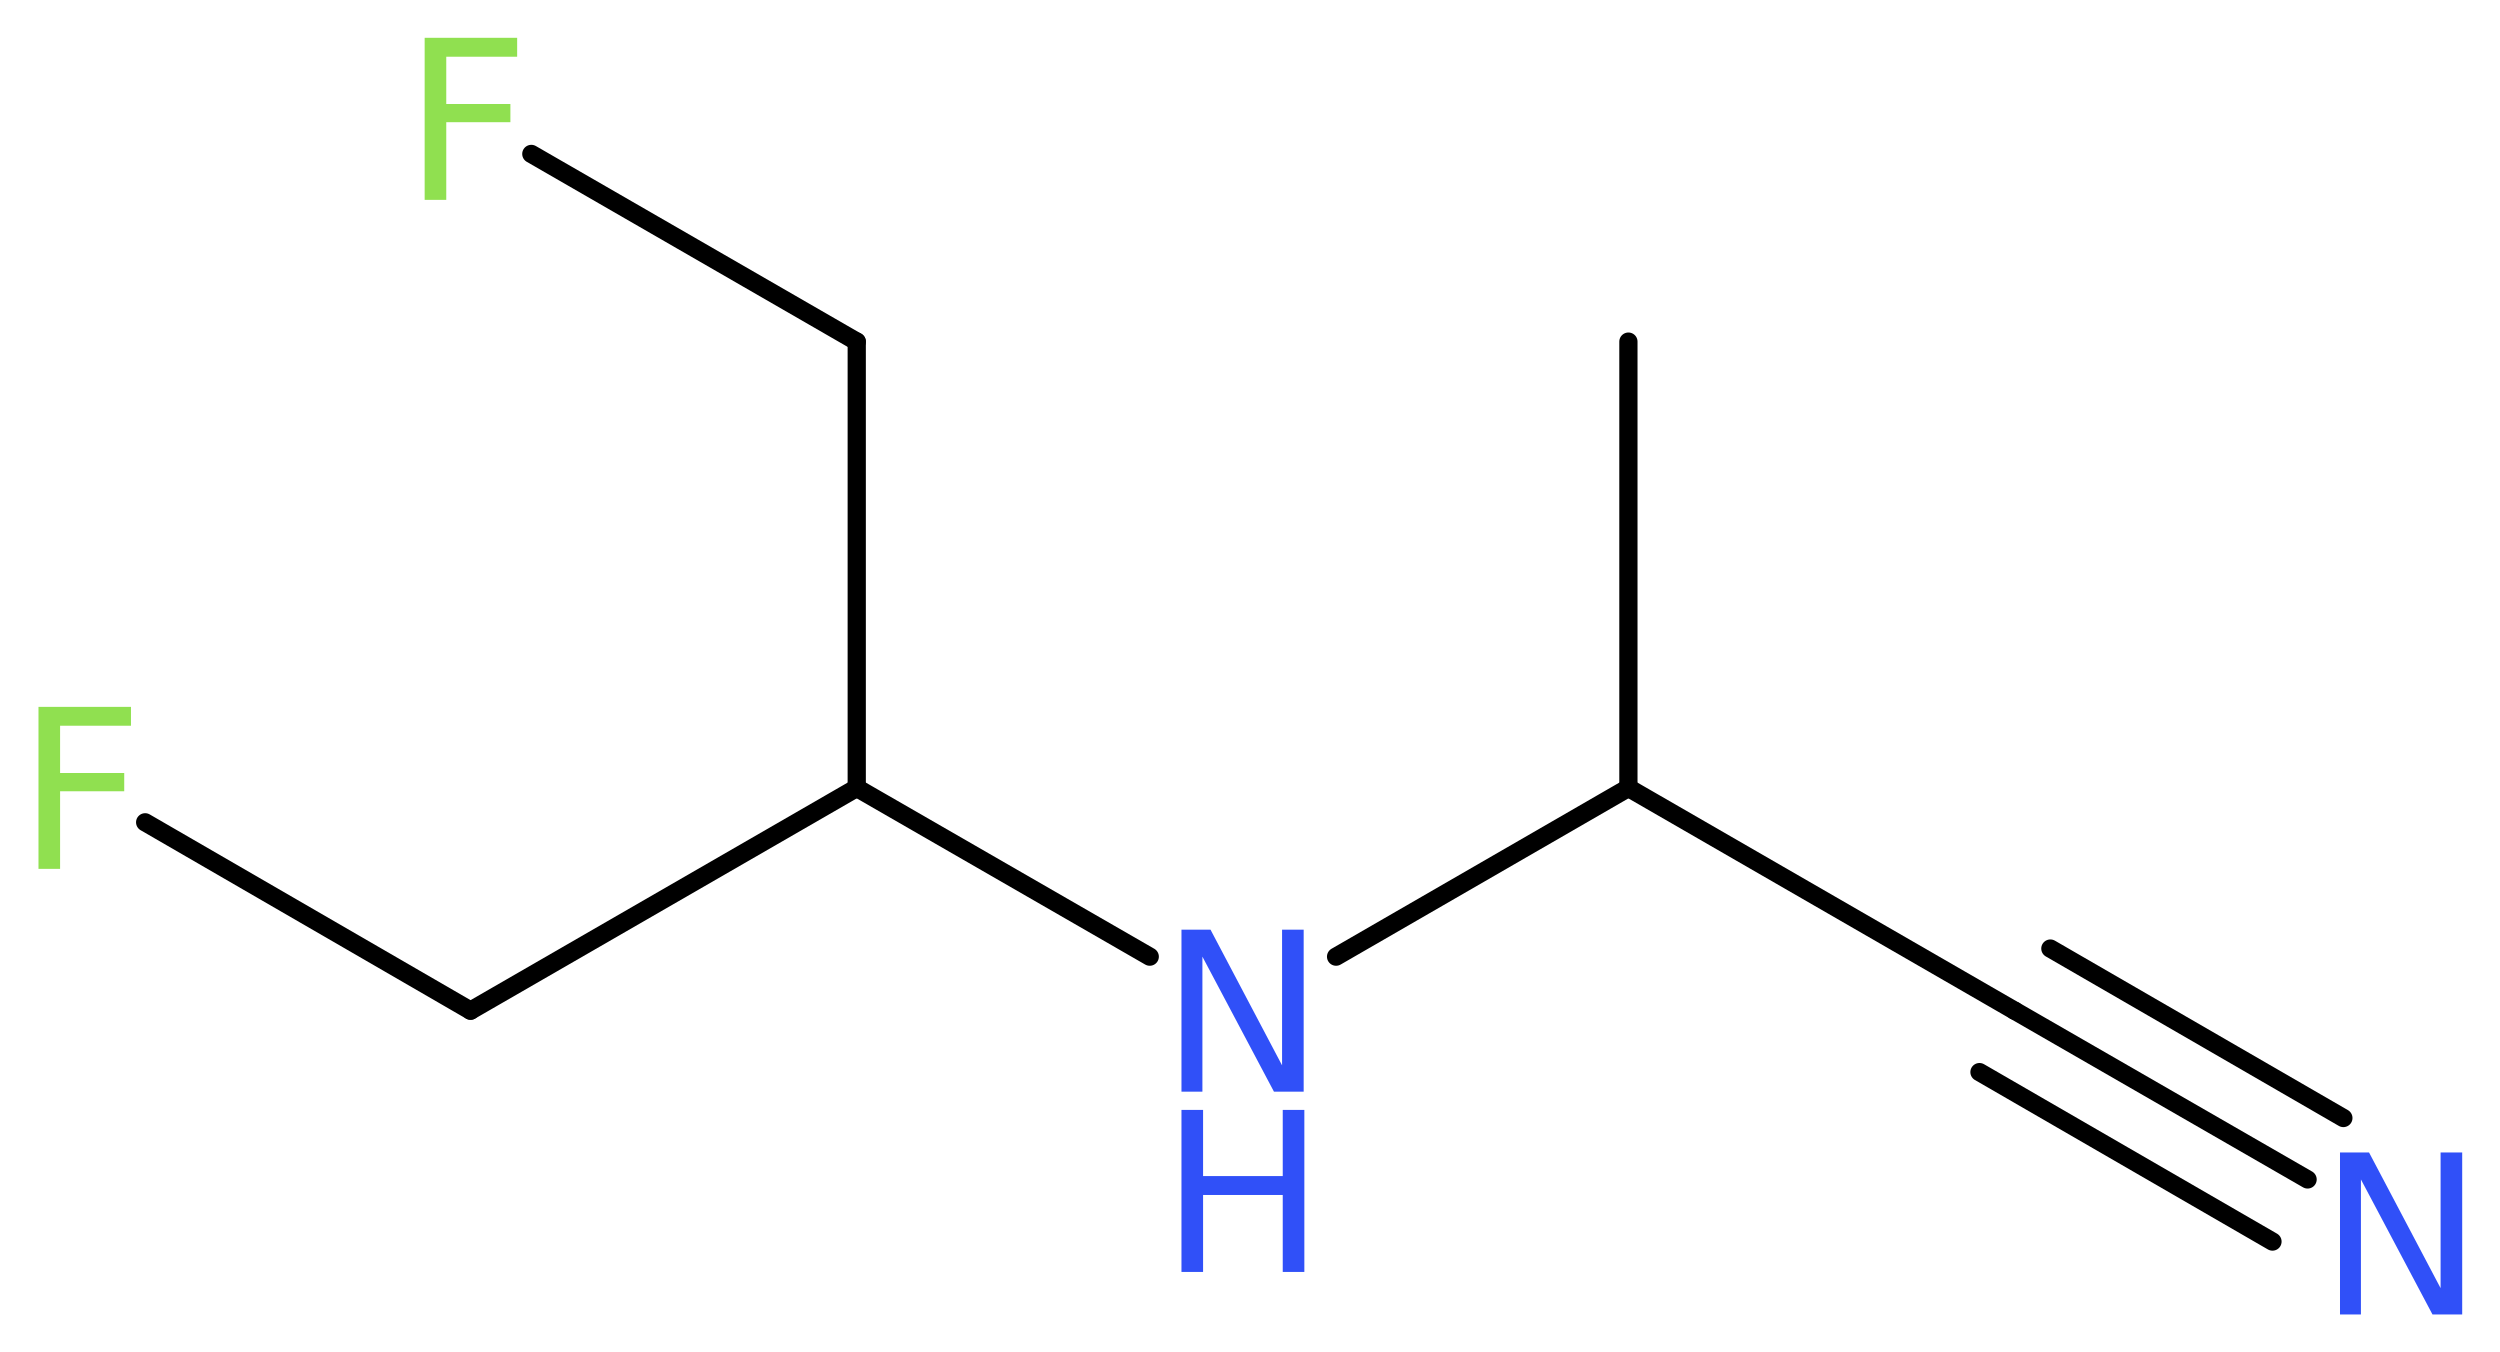<?xml version='1.0' encoding='UTF-8'?>
<!DOCTYPE svg PUBLIC "-//W3C//DTD SVG 1.1//EN" "http://www.w3.org/Graphics/SVG/1.1/DTD/svg11.dtd">
<svg version='1.2' xmlns='http://www.w3.org/2000/svg' xmlns:xlink='http://www.w3.org/1999/xlink' width='37.03mm' height='20.03mm' viewBox='0 0 37.03 20.03'>
  <desc>Generated by the Chemistry Development Kit (http://github.com/cdk)</desc>
  <g stroke-linecap='round' stroke-linejoin='round' stroke='#000000' stroke-width='.27' fill='#3050F8'>
    <rect x='.0' y='.0' width='38.0' height='21.0' fill='#FFFFFF' stroke='none'/>
    <g id='mol1' class='mol'>
      <line id='mol1bnd1' class='bond' x1='24.12' y1='5.06' x2='24.12' y2='11.67'/>
      <line id='mol1bnd2' class='bond' x1='24.12' y1='11.67' x2='29.84' y2='14.97'/>
      <g id='mol1bnd3' class='bond'>
        <line x1='29.84' y1='14.97' x2='34.18' y2='17.47'/>
        <line x1='30.37' y1='14.05' x2='34.71' y2='16.56'/>
        <line x1='29.32' y1='15.88' x2='33.66' y2='18.39'/>
      </g>
      <line id='mol1bnd4' class='bond' x1='24.12' y1='11.67' x2='19.79' y2='14.17'/>
      <line id='mol1bnd5' class='bond' x1='17.03' y1='14.17' x2='12.69' y2='11.67'/>
      <line id='mol1bnd6' class='bond' x1='12.69' y1='11.67' x2='6.97' y2='14.97'/>
      <line id='mol1bnd7' class='bond' x1='6.97' y1='14.97' x2='2.15' y2='12.18'/>
      <line id='mol1bnd8' class='bond' x1='12.69' y1='11.67' x2='12.69' y2='5.06'/>
      <line id='mol1bnd9' class='bond' x1='12.69' y1='5.06' x2='7.87' y2='2.28'/>
      <path id='mol1atm4' class='atom' d='M34.66 17.07h.43l1.06 2.01v-2.01h.32v2.4h-.44l-1.06 -2.0v2.0h-.31v-2.4z' stroke='none'/>
      <g id='mol1atm5' class='atom'>
        <path d='M17.5 13.77h.43l1.06 2.01v-2.01h.32v2.4h-.44l-1.06 -2.0v2.0h-.31v-2.4z' stroke='none'/>
        <path d='M17.5 16.44h.32v.98h1.18v-.98h.32v2.4h-.32v-1.14h-1.18v1.14h-.32v-2.4z' stroke='none'/>
      </g>
      <path id='mol1atm8' class='atom' d='M.56 10.47h1.38v.28h-1.05v.7h.95v.27h-.95v1.15h-.32v-2.4z' stroke='none' fill='#90E050'/>
      <path id='mol1atm10' class='atom' d='M6.28 .56h1.38v.28h-1.05v.7h.95v.27h-.95v1.15h-.32v-2.4z' stroke='none' fill='#90E050'/>
    </g>
  </g>
</svg>
